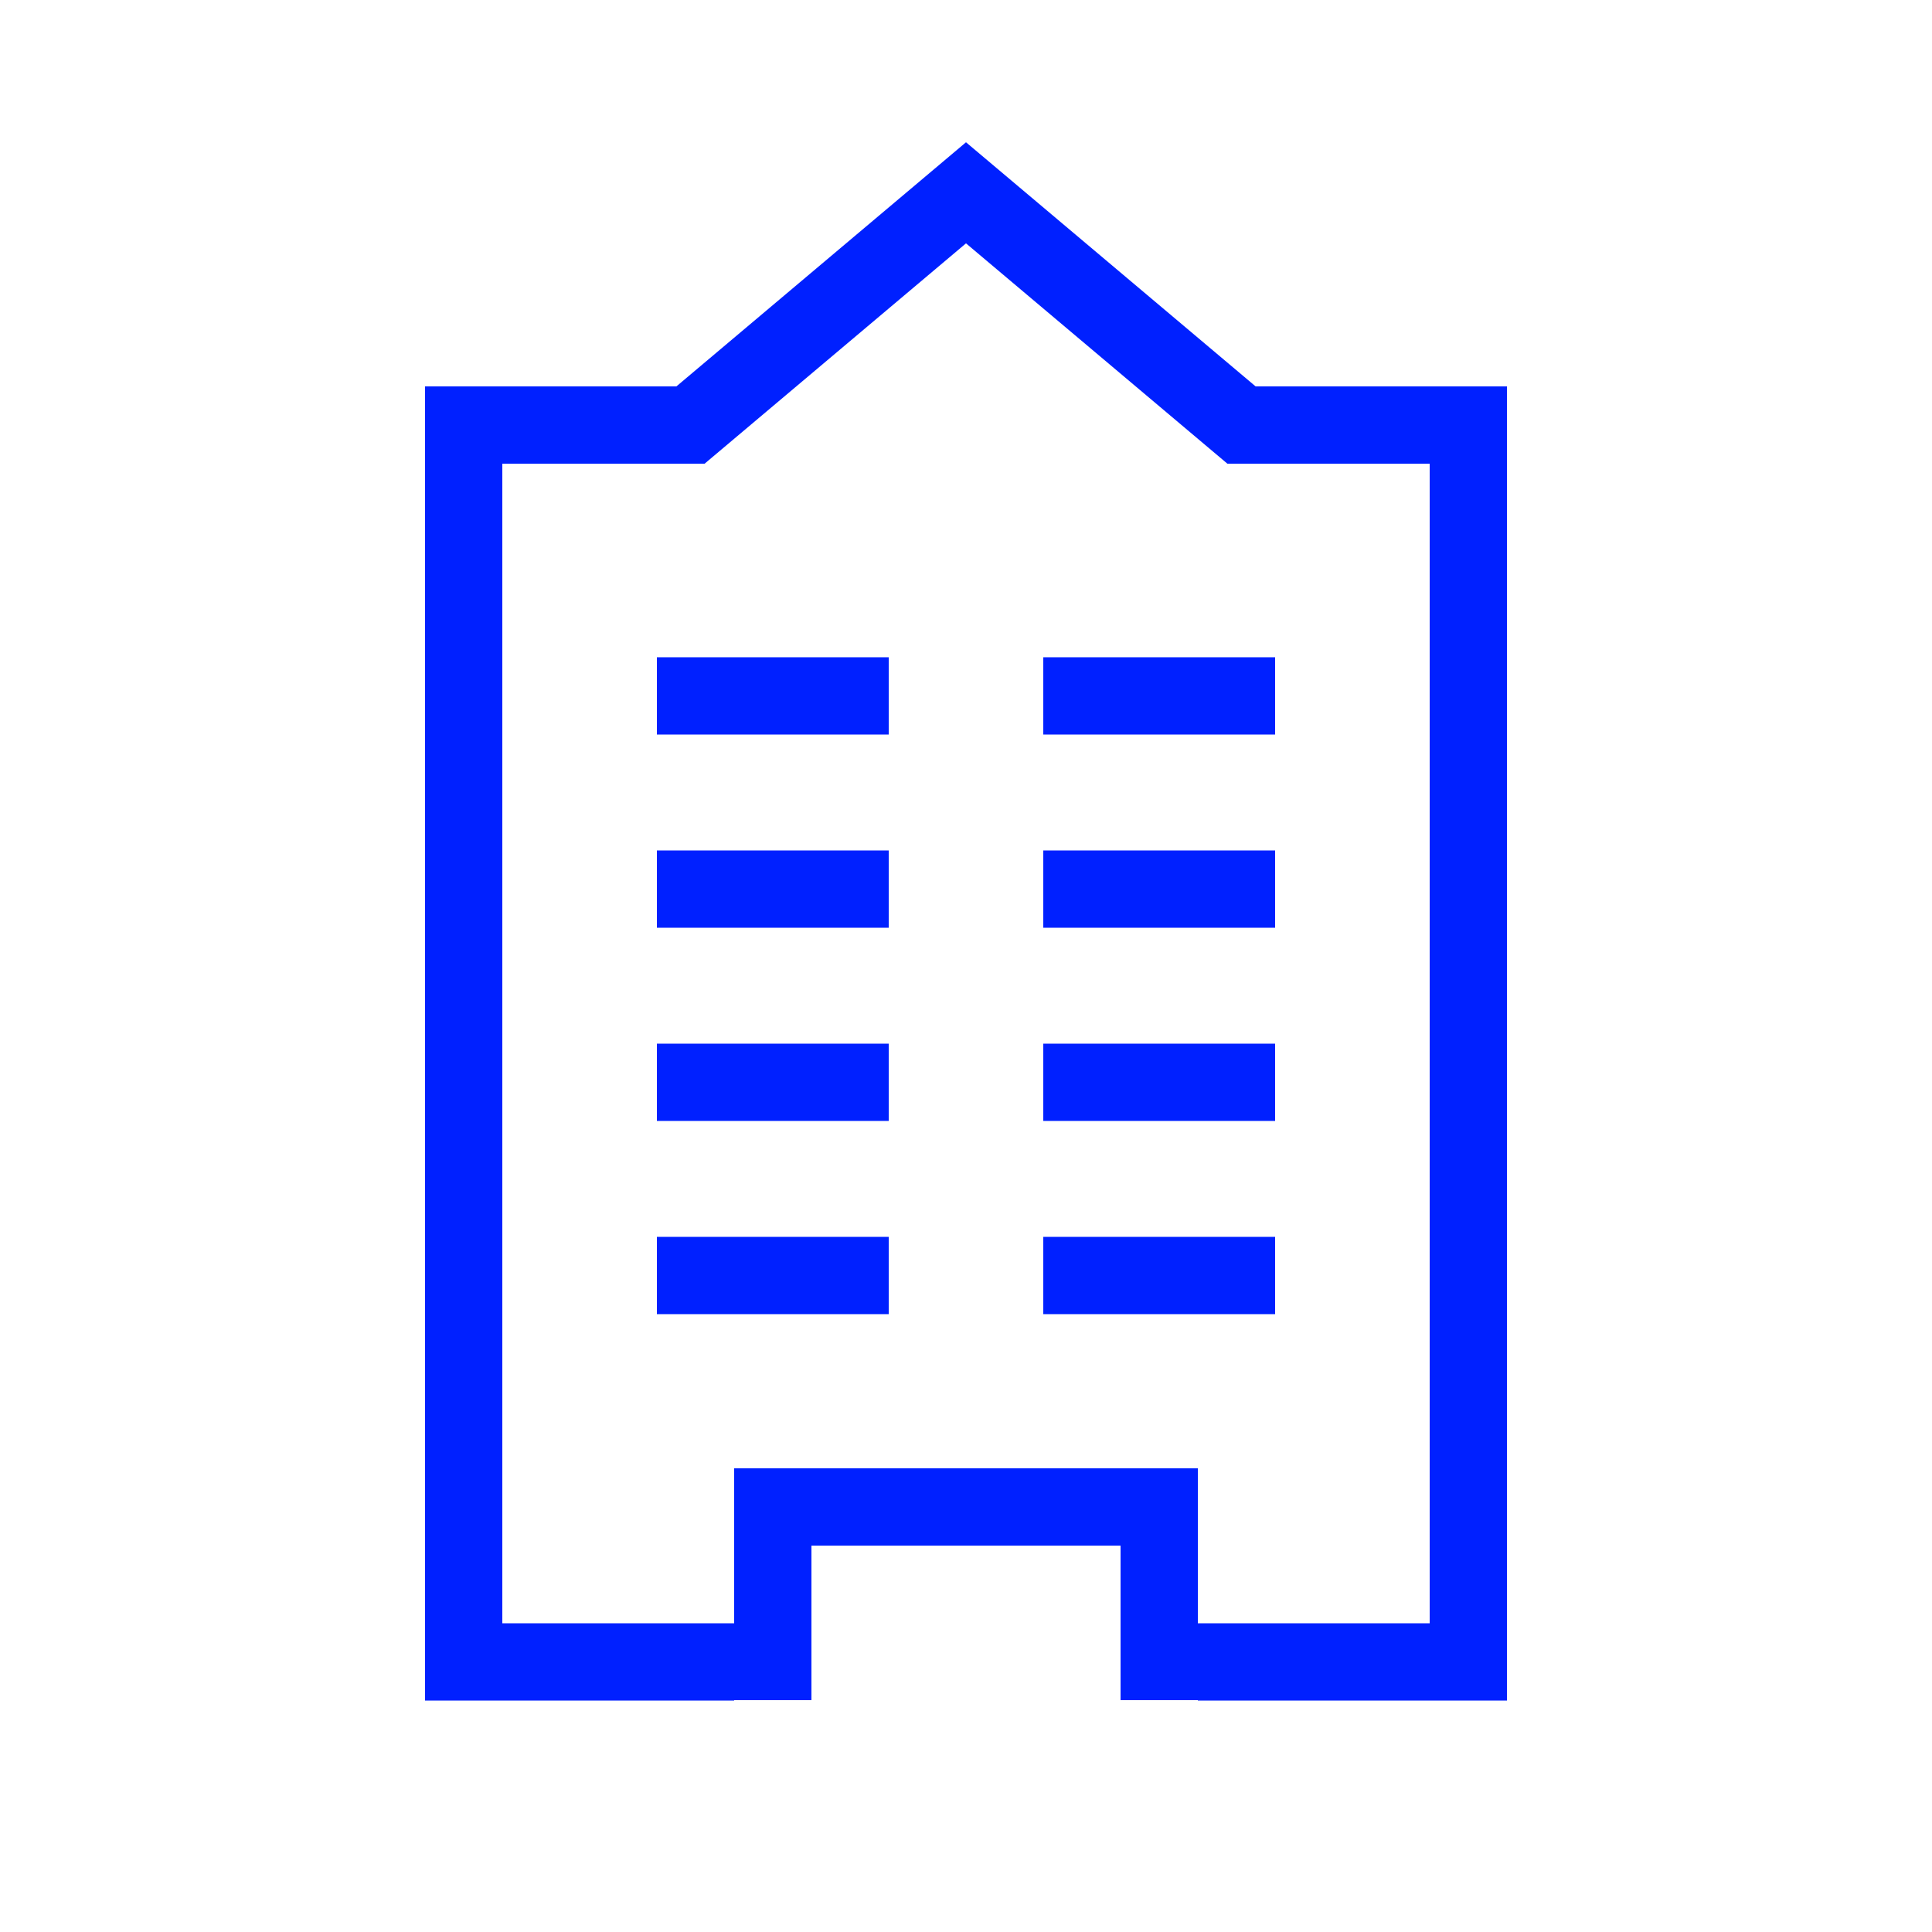 <?xml version="1.0" encoding="UTF-8"?>
<svg xmlns="http://www.w3.org/2000/svg" id="Guides" viewBox="0 0 50 50">
  <polyline points="19 43.01 12 43.01 12 11 17.87 11 25 4.99 32.13 11 38 11 38 43.01 31 43.01" style="fill: none; stroke: #0020ff; stroke-miterlimit: 10; stroke-width: 2px;"></polyline>
  <line x1="17" y1="18.01" x2="23" y2="18.01" style="fill: none; stroke: #0020ff; stroke-miterlimit: 10; stroke-width: 2px;"></line>
  <line x1="17" y1="23.01" x2="23" y2="23.01" style="fill: none; stroke: #0020ff; stroke-miterlimit: 10; stroke-width: 2px;"></line>
  <line x1="17" y1="28.01" x2="23" y2="28.01" style="fill: none; stroke: #0020ff; stroke-miterlimit: 10; stroke-width: 2px;"></line>
  <line x1="17" y1="33.01" x2="23" y2="33.01" style="fill: none; stroke: #0020ff; stroke-miterlimit: 10; stroke-width: 2px;"></line>
  <line x1="27" y1="18.01" x2="33" y2="18.01" style="fill: none; stroke: #0020ff; stroke-miterlimit: 10; stroke-width: 2px;"></line>
  <line x1="27" y1="23.01" x2="33" y2="23.01" style="fill: none; stroke: #0020ff; stroke-miterlimit: 10; stroke-width: 2px;"></line>
  <line x1="27" y1="28.01" x2="33" y2="28.01" style="fill: none; stroke: #0020ff; stroke-miterlimit: 10; stroke-width: 2px;"></line>
  <line x1="27" y1="33.01" x2="33" y2="33.01" style="fill: none; stroke: #0020ff; stroke-miterlimit: 10; stroke-width: 2px;"></line>
  <polyline points="20 44 20 39 30 39 30 44" style="fill: none; stroke: #0020ff; stroke-miterlimit: 10; stroke-width: 2px;"></polyline>
</svg>
